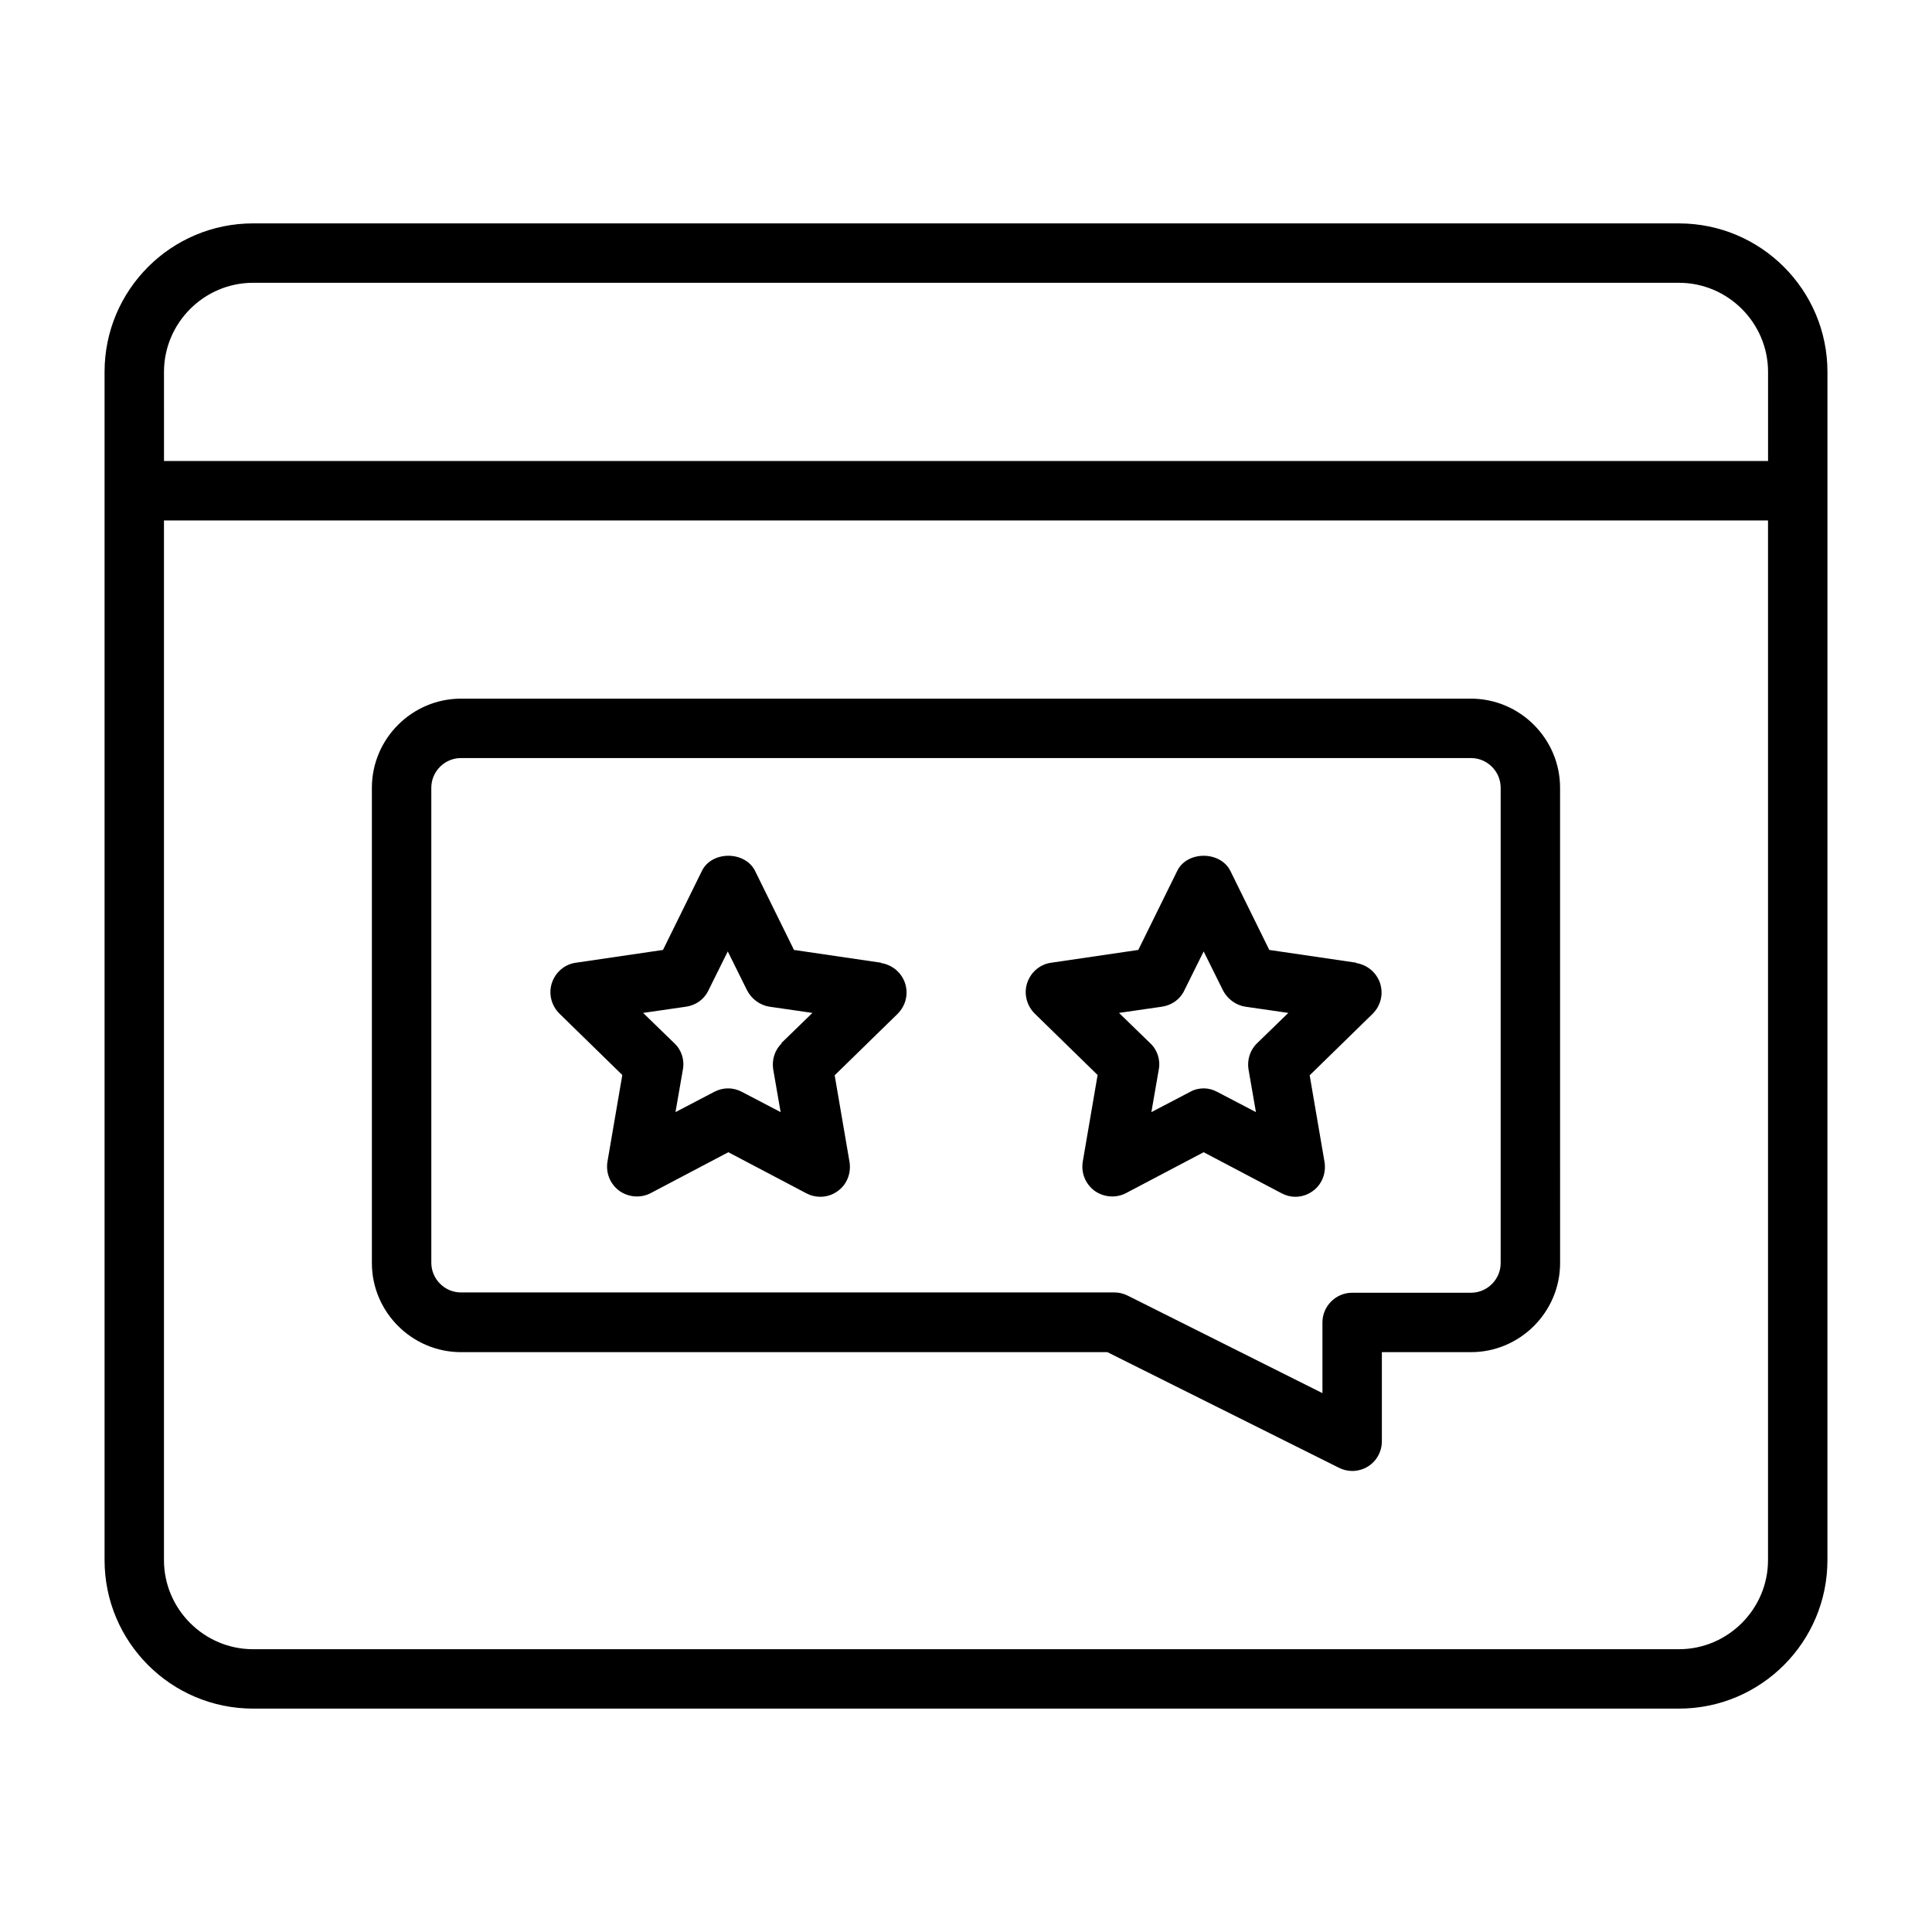 <?xml version="1.0" encoding="UTF-8"?>
<!-- Uploaded to: SVG Repo, www.svgrepo.com, Generator: SVG Repo Mixer Tools -->
<svg fill="#000000" width="800px" height="800px" version="1.1" viewBox="144 144 512 512" xmlns="http://www.w3.org/2000/svg">
 <g>
  <path d="m588.93 203.2h-377.86c-21.727 0-39.359 17.633-39.359 39.359v314.88c0 21.727 17.633 39.359 39.359 39.359l377.86 0.004c21.727 0 39.359-17.633 39.359-39.359l0.004-314.88c0-21.727-17.633-39.359-39.359-39.359zm-401.47 39.359c0-12.988 10.629-23.617 23.617-23.617h377.86c12.988 0 23.617 10.629 23.617 23.617v23.617h-425.09zm401.47 338.5h-377.86c-12.988 0-23.617-10.629-23.617-23.617v-275.52h425.09v275.52c0 12.988-10.629 23.617-23.617 23.617z"/>
  <path d="m533.82 329.15h-267.65c-12.988 0-23.617 10.629-23.617 23.617v125.95c0 12.988 10.629 23.617 23.617 23.617h171.3l61.324 30.621c1.102 0.551 2.281 0.867 3.543 0.867 1.418 0 2.914-0.395 4.172-1.18 2.281-1.418 3.699-3.938 3.699-6.691v-23.617h23.617c12.988 0 23.617-10.629 23.617-23.617l-0.008-125.95c0-12.988-10.629-23.617-23.617-23.617zm7.871 149.57c0 4.328-3.543 7.871-7.871 7.871h-31.488c-4.328 0-7.871 3.543-7.871 7.871v18.734l-51.562-25.82c-1.102-0.551-2.281-0.867-3.543-0.867l-173.18 0.004c-4.328 0-7.871-3.543-7.871-7.871l-0.004-125.88c0-4.328 3.543-7.871 7.871-7.871h267.65c4.328 0 7.871 3.543 7.871 7.871z"/>
  <path d="m377.48 399.13-23.066-3.387-10.312-20.941c-2.676-5.352-11.492-5.352-14.09 0l-10.312 20.941-23.066 3.387c-2.992 0.395-5.434 2.519-6.375 5.352-0.945 2.832-0.156 5.984 1.969 8.109l16.688 16.297-3.938 22.984c-0.473 2.992 0.707 5.902 3.148 7.715 2.441 1.73 5.668 1.969 8.266 0.629l20.625-10.863 20.625 10.863c1.18 0.629 2.441 0.945 3.699 0.945 1.652 0 3.227-0.473 4.644-1.496 2.441-1.73 3.621-4.723 3.148-7.715l-3.938-22.984 16.688-16.297c2.125-2.125 2.914-5.195 1.969-8.109-0.945-2.832-3.387-4.879-6.375-5.352zm-26.293 21.332c-1.891 1.812-2.676 4.41-2.281 6.926l1.969 11.336-10.234-5.352c-1.18-0.629-2.441-0.945-3.699-0.945-1.258 0-2.519 0.316-3.699 0.945l-10.234 5.352 1.969-11.336c0.473-2.519-0.395-5.195-2.281-6.926l-8.266-8.031 11.414-1.652c2.598-0.395 4.801-1.969 5.902-4.328l5.117-10.312 5.117 10.312c1.18 2.281 3.387 3.938 5.902 4.328l11.414 1.652-8.266 8.031z"/>
  <path d="m503.44 399.13-23.066-3.387-10.312-20.941c-2.676-5.352-11.492-5.352-14.09 0l-10.312 20.941-23.066 3.387c-2.992 0.395-5.434 2.519-6.375 5.352-0.945 2.832-0.156 5.984 1.969 8.109l16.688 16.297-3.938 22.984c-0.473 2.992 0.707 5.902 3.148 7.715 2.441 1.73 5.668 1.969 8.266 0.629l20.625-10.863 20.625 10.863c1.18 0.629 2.441 0.945 3.621 0.945 1.652 0 3.227-0.473 4.644-1.496 2.441-1.73 3.621-4.723 3.148-7.715l-3.938-22.984 16.688-16.297c2.125-2.125 2.914-5.195 1.969-8.109-0.945-2.832-3.387-4.879-6.375-5.352zm-26.293 21.332c-1.891 1.812-2.676 4.41-2.281 6.926l1.969 11.336-10.234-5.352c-1.18-0.629-2.363-0.945-3.621-0.945-1.258 0-2.519 0.316-3.621 0.945l-10.234 5.352 1.969-11.336c0.473-2.519-0.395-5.195-2.281-6.926l-8.266-8.031 11.414-1.652c2.598-0.395 4.801-1.969 5.902-4.328l5.117-10.312 5.117 10.312c1.18 2.281 3.387 3.938 5.902 4.328l11.414 1.652z"/>
 </g>
</svg>